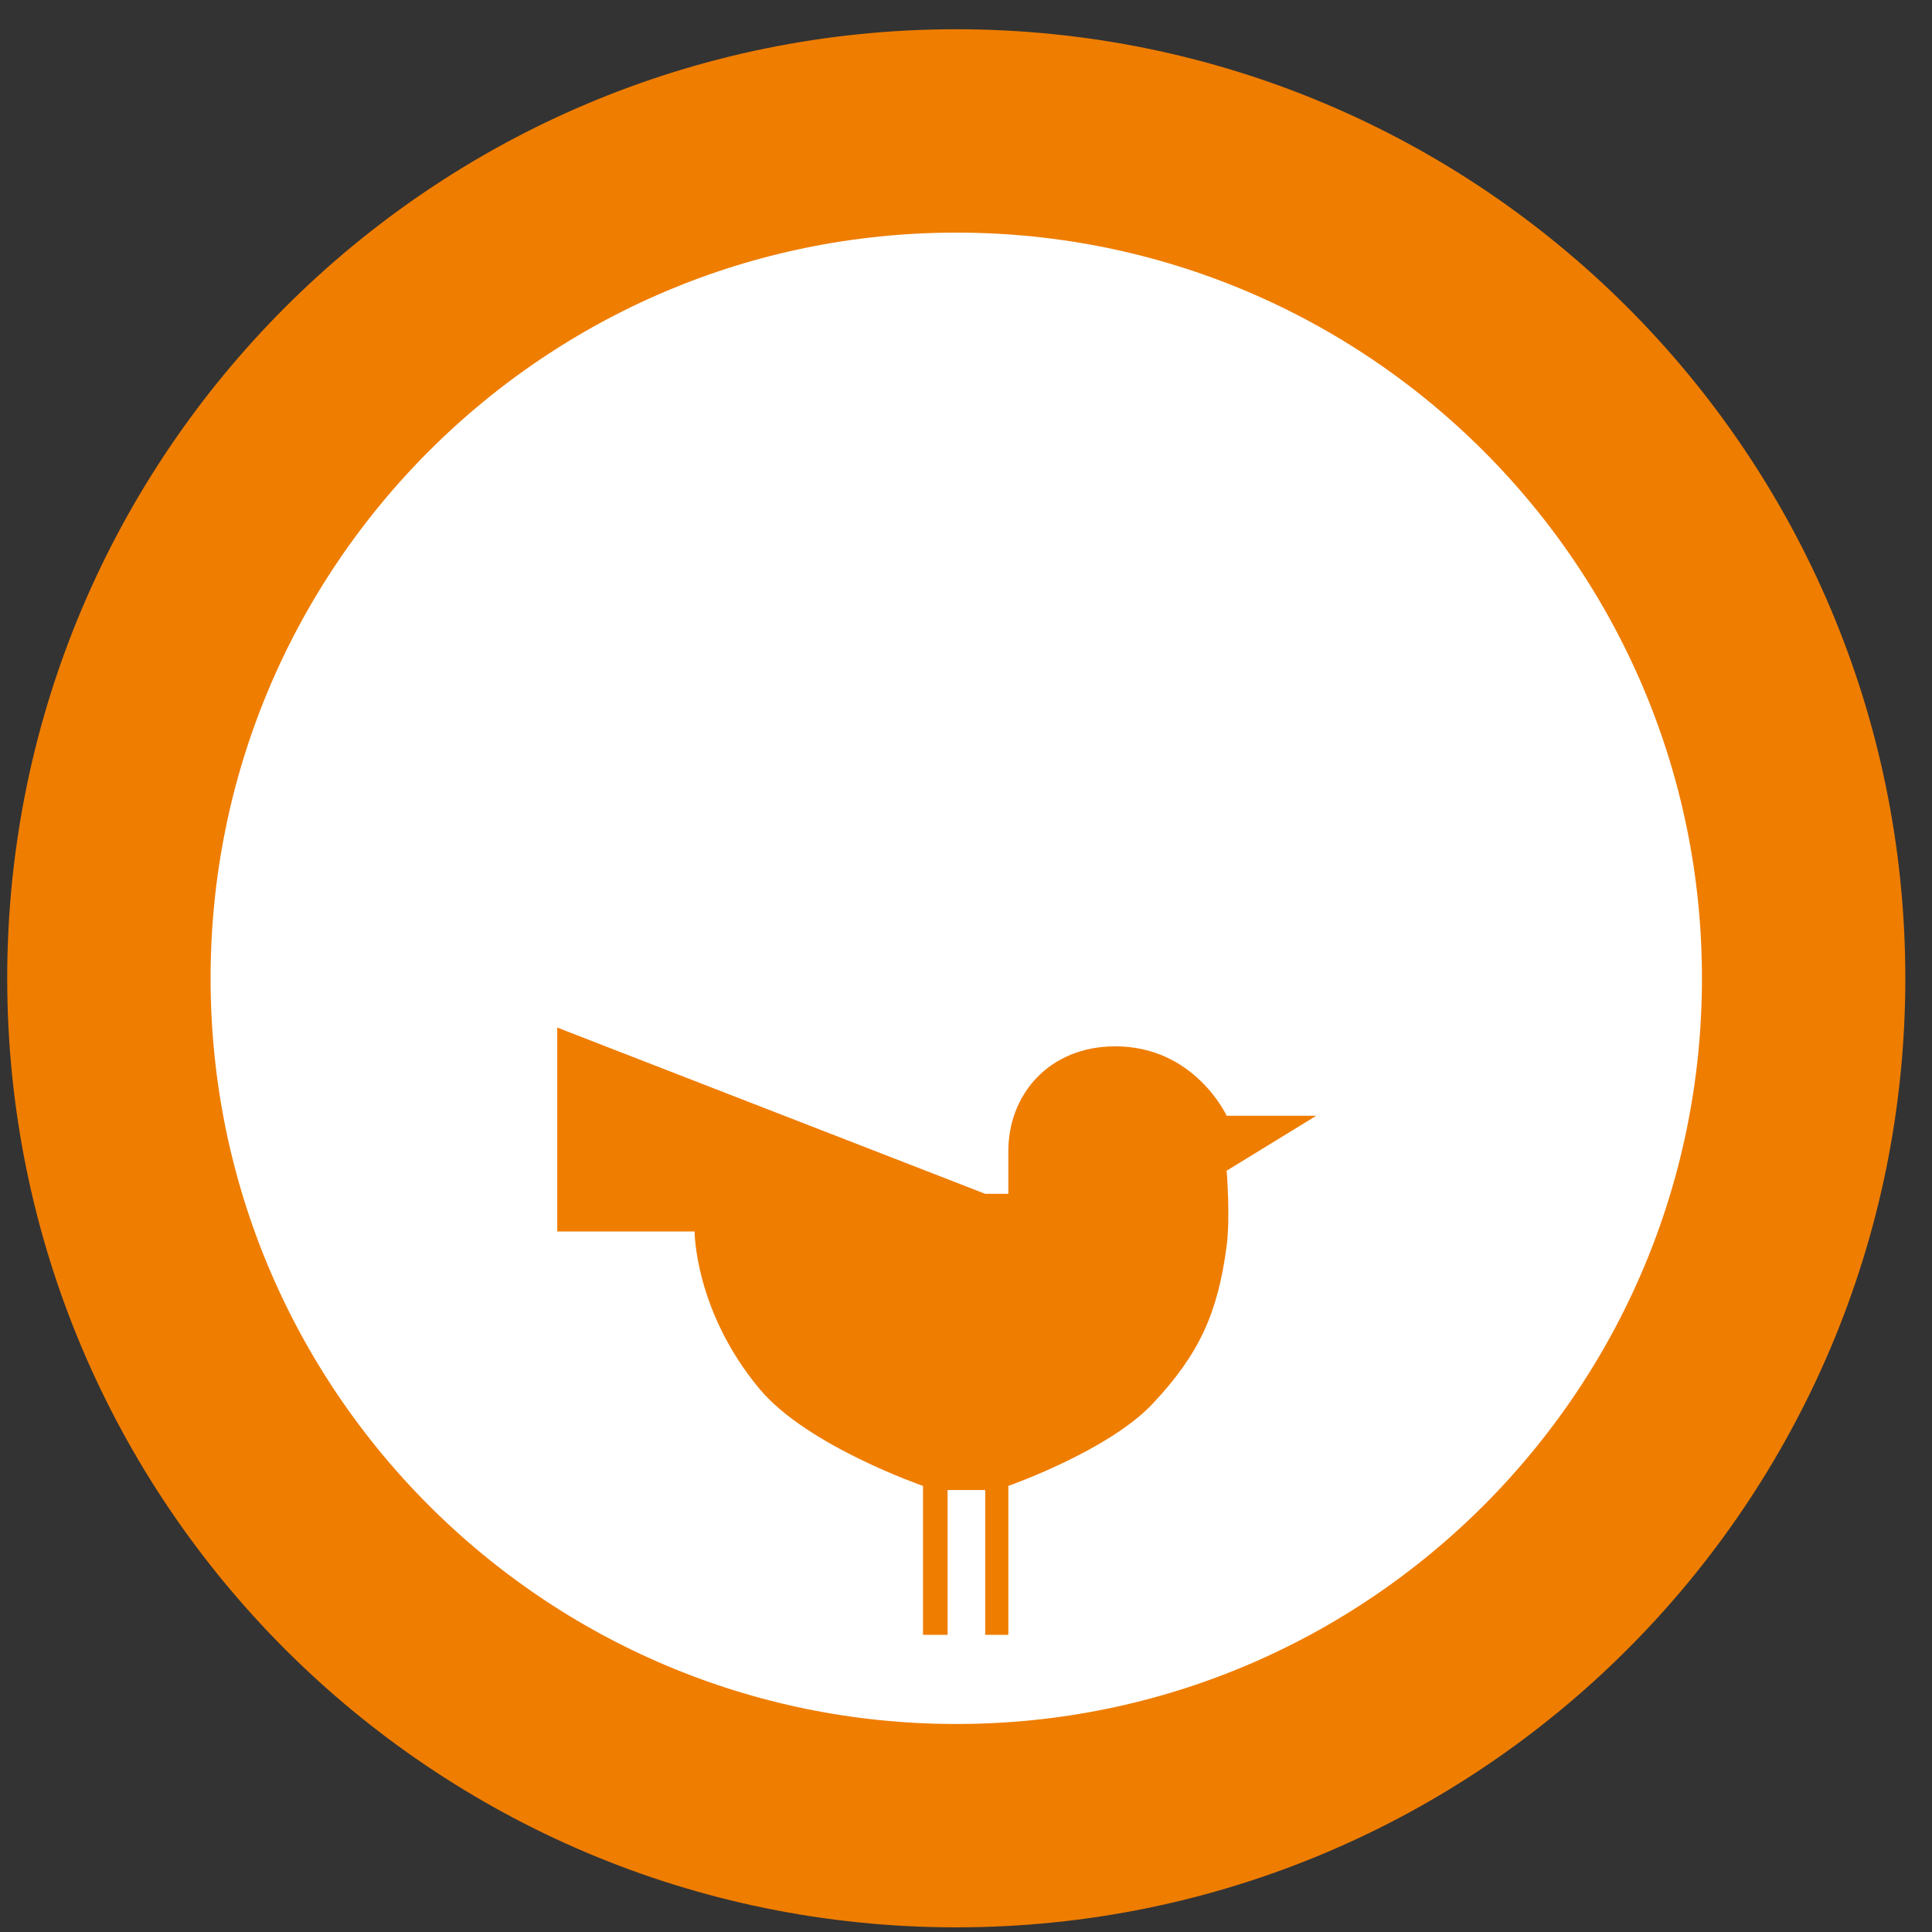 <svg xmlns="http://www.w3.org/2000/svg" width="57" height="57" fill="none" viewBox="0 0 57 57"><rect x="0" y="0" width="57" height="57" fill="#333333" stroke="none"/><g clip-path="url(#a)"><path fill="#fff" stroke="#ef7d00" stroke-width="6" d="M28.213 3.863c13.807 0 25 11.193 25 25s-11.193 25-25 25-25-11.193-25-25 11.193-25 25-25Z"/><path fill="#ef7d00" d="M16.44 30.316v6.016h4.052s0 2.35 1.92 4.649c1.402 1.68 4.82 2.858 4.82 2.858v4.394h.725V43.96h1.11v4.272h.682v-4.394s2.955-1.031 4.265-2.431c1.37-1.464 1.914-2.662 2.176-4.65.113-.859 0-2.218 0-2.218l2.645-1.621H36.19s-.942-2.048-3.285-2.048c-1.943 0-3.156 1.408-3.156 3.093v1.258h-.683z"/></g><defs><clipPath id="a"><path fill="#fff" d="M.213.863h56v56h-56z"/></clipPath></defs></svg>
